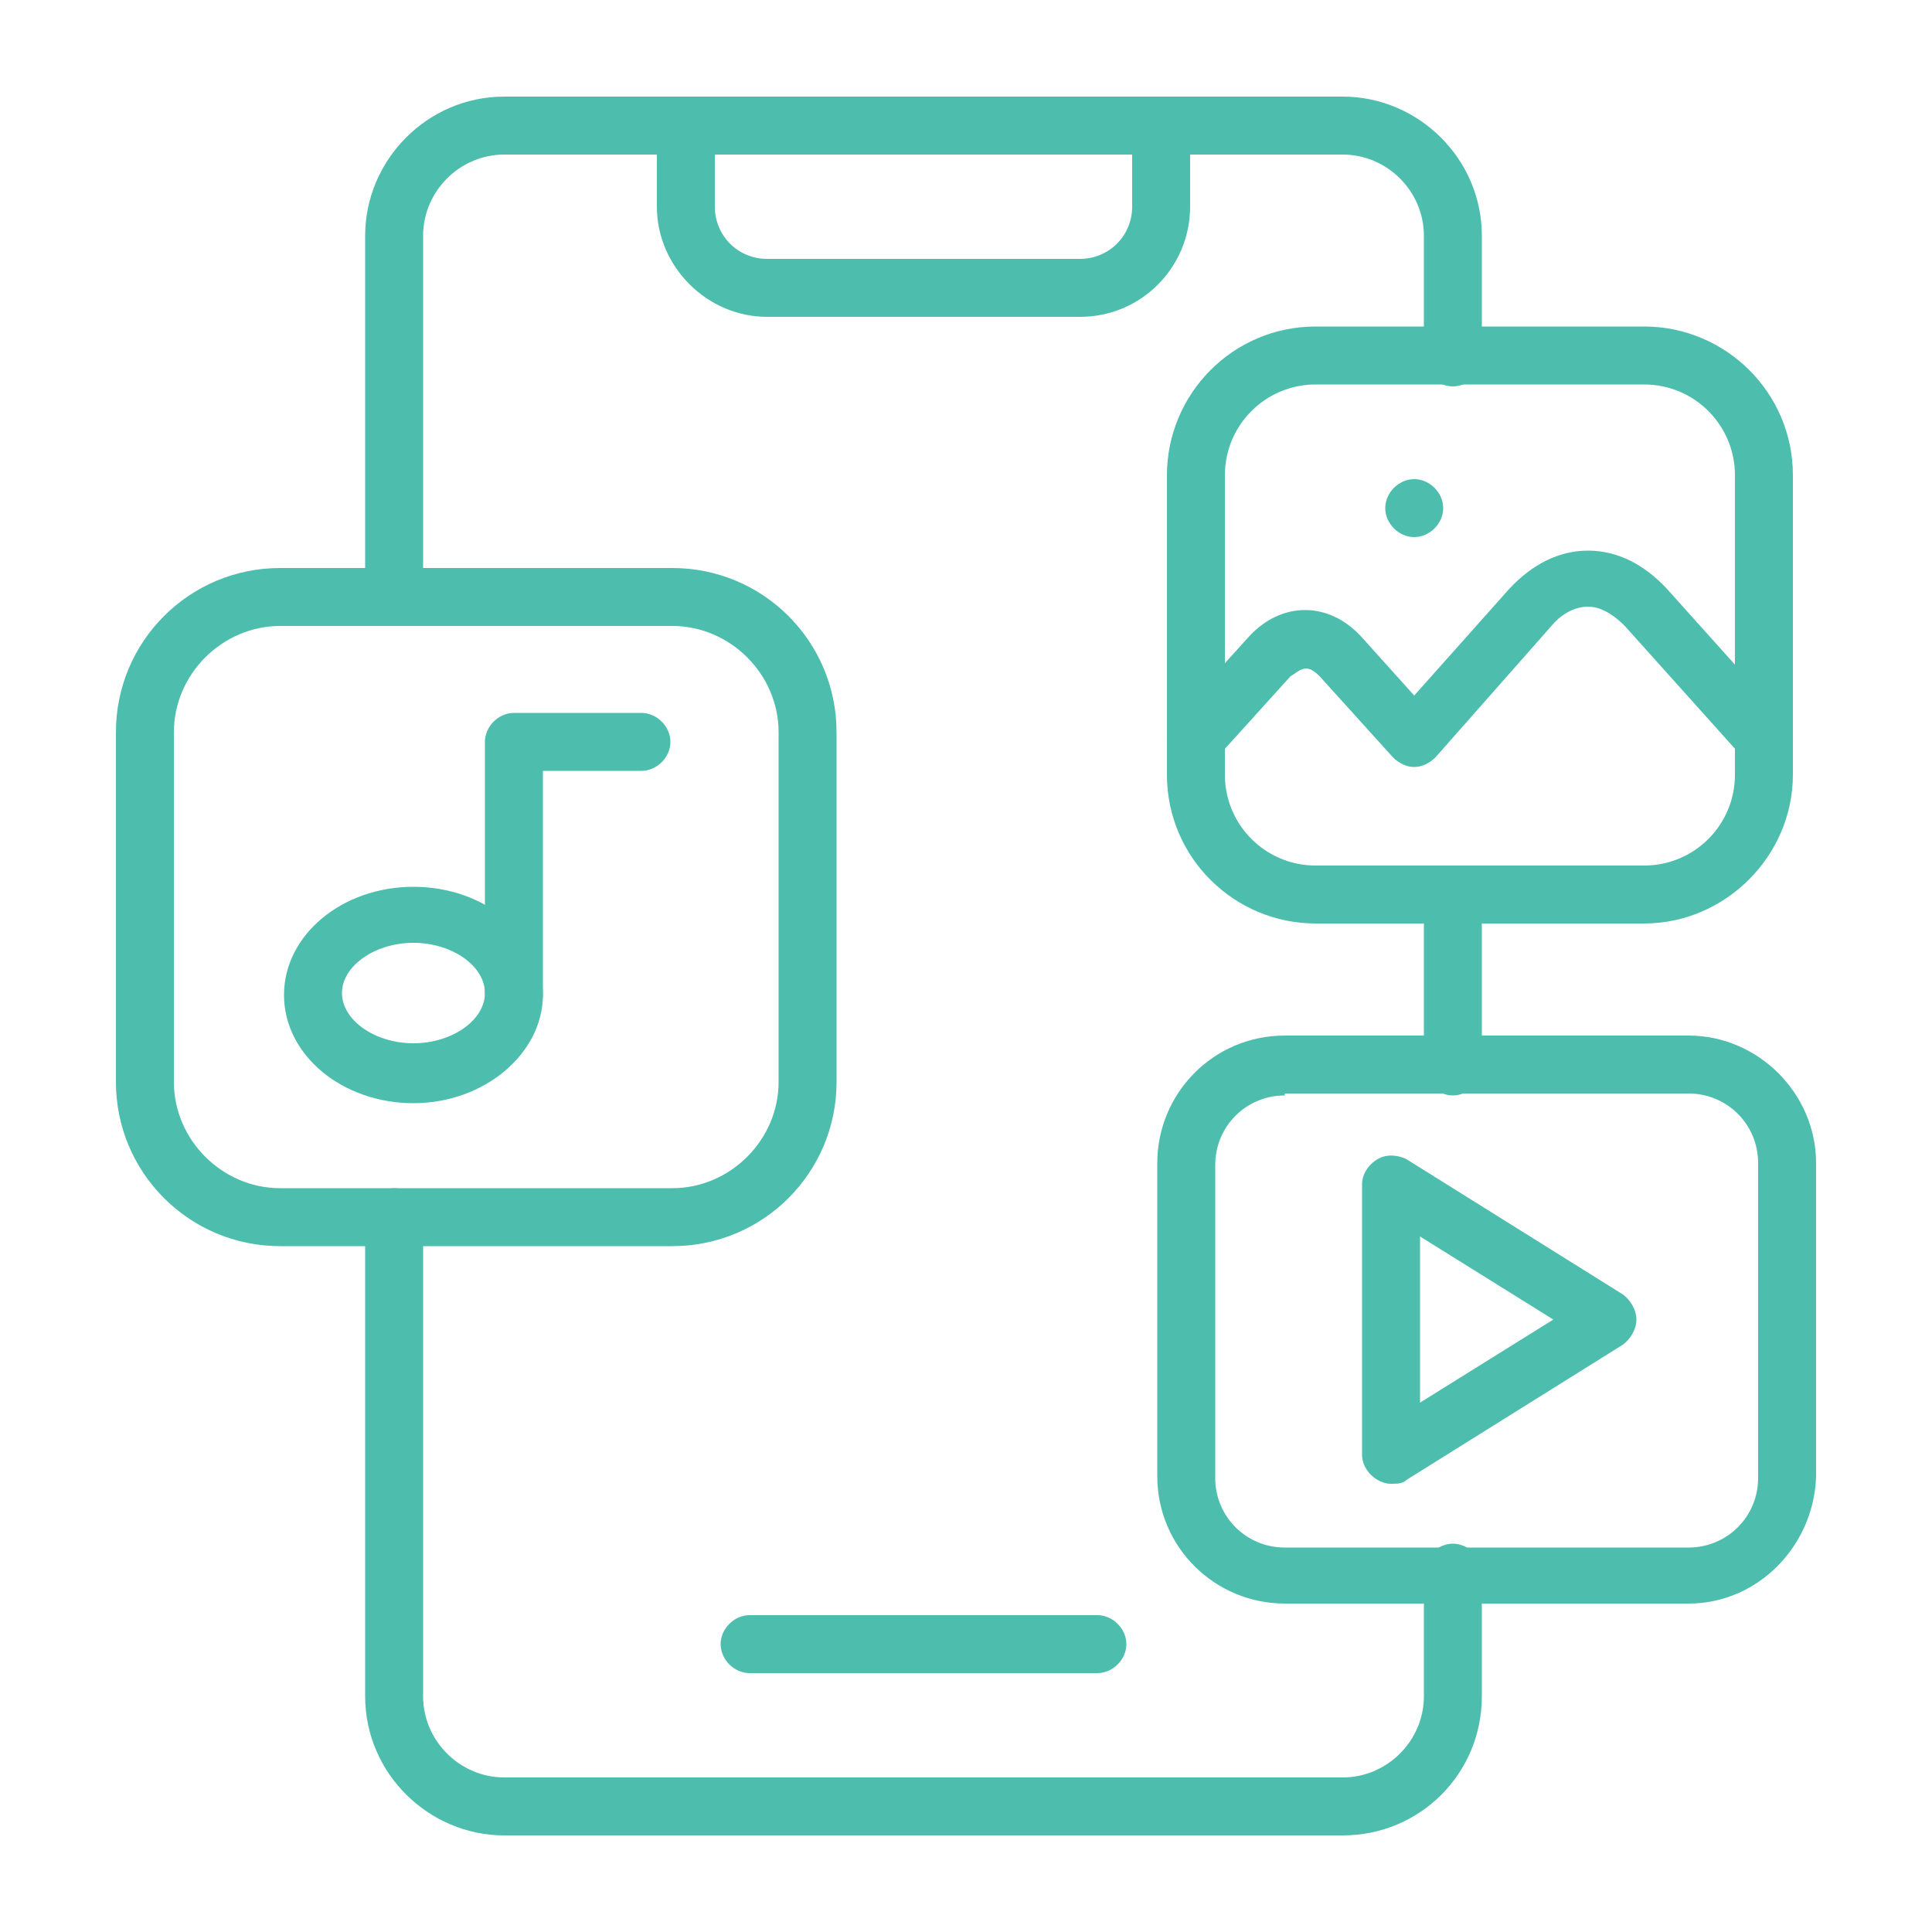 <svg xmlns="http://www.w3.org/2000/svg" xmlns:xlink="http://www.w3.org/1999/xlink" width="512" height="512" x="0" y="0" viewBox="0 0 100 100" style="enable-background:new 0 0 512 512" xml:space="preserve" class=""><g><path d="M56.8 86.6h-18c-.8 0-1.5-.7-1.5-1.5s.7-1.5 1.5-1.5h18c.8 0 1.5.7 1.5 1.5s-.7 1.5-1.5 1.5zM55.9 16.4H39.7c-3.1 0-5.7-2.6-5.7-5.7V6.5c0-.8.7-1.5 1.5-1.5s1.5.7 1.5 1.5v4.2c0 1.5 1.2 2.7 2.7 2.7h16.2c1.5 0 2.7-1.2 2.7-2.7V6.5c0-.8.7-1.5 1.5-1.5s1.5.7 1.5 1.5v4.2c0 3.1-2.5 5.7-5.7 5.7zM72 76.8c-.3 0-.5-.1-.7-.2-.5-.3-.8-.8-.8-1.3v-14c0-.5.3-1 .8-1.3s1.1-.2 1.5 0L84 67c.4.3.7.8.7 1.3s-.3 1-.7 1.3l-11.2 7c-.2.2-.5.2-.8.2zM73.5 64v8.6l6.9-4.3zM85.1 47.8h-17c-4.2 0-7.7-3.4-7.7-7.7V24.6c0-4.2 3.4-7.7 7.7-7.7h17c4.2 0 7.7 3.4 7.7 7.7v15.5c0 4.2-3.5 7.7-7.7 7.7zm-17-27.9c-2.6 0-4.7 2.1-4.7 4.7v15.5c0 2.6 2.1 4.7 4.7 4.7h17c2.6 0 4.7-2.1 4.7-4.7V24.6c0-2.6-2.1-4.7-4.7-4.7z" fill="#4dbead" opacity="1" data-original="#000000"></path><path d="M91.3 39.7c-.4 0-.8-.2-1.1-.5l-6.1-6.8c-.4-.4-1.1-1-1.9-1s-1.5.5-1.9 1l-6 6.8c-.3.3-.7.5-1.1.5-.4 0-.8-.2-1.1-.5L68.3 35c-.1-.1-.4-.4-.7-.4s-.6.3-.8.4L63 39.2c-.6.6-1.5.7-2.1.1s-.7-1.5-.1-2.1l3.8-4.2c1.7-1.9 4.2-1.9 5.9 0l2.7 3 4.9-5.5c1.2-1.3 2.6-2 4.1-2s2.9.7 4.1 2l6.1 6.8c.6.6.5 1.6-.1 2.1-.3.1-.7.3-1 .3zM73.2 27.8c-.8 0-1.5-.7-1.5-1.5s.7-1.5 1.5-1.5 1.5.7 1.5 1.5-.7 1.5-1.5 1.5zM21.4 57.1c-3.7 0-6.7-2.5-6.7-5.6s3-5.6 6.7-5.6 6.7 2.5 6.7 5.6c0 3-3 5.6-6.7 5.6zm0-8.3c-2 0-3.7 1.2-3.7 2.6s1.7 2.6 3.7 2.6 3.7-1.2 3.7-2.6-1.7-2.6-3.7-2.6z" fill="#4dbead" opacity="1" data-original="#000000"></path><path d="M26.6 52.9c-.8 0-1.5-.7-1.5-1.5v-13c0-.8.7-1.5 1.5-1.5h6.6c.8 0 1.5.7 1.5 1.5s-.7 1.5-1.5 1.5h-5.1v11.6c0 .8-.7 1.4-1.5 1.4z" fill="#4dbead" opacity="1" data-original="#000000"></path><path d="M34.8 64.5H14.5C9.8 64.5 6 60.7 6 56V37.9c0-4.7 3.8-8.5 8.5-8.5h20.3c4.7 0 8.5 3.8 8.5 8.5V56c0 4.7-3.8 8.5-8.5 8.5zM14.5 32.4c-3 0-5.5 2.5-5.5 5.5V56c0 3 2.5 5.5 5.5 5.5h20.3c3 0 5.5-2.5 5.5-5.5V37.9c0-3-2.5-5.5-5.5-5.5zM87.4 83H66.5c-3.6 0-6.6-2.9-6.6-6.6V60.2c0-3.6 2.9-6.6 6.6-6.6h20.9c3.6 0 6.6 3 6.6 6.6v16.2c-.1 3.6-3 6.6-6.6 6.6zM66.5 56.7c-2 0-3.6 1.6-3.6 3.6v16.2c0 2 1.6 3.6 3.6 3.6h20.9c2 0 3.6-1.6 3.6-3.6V60.2c0-2-1.6-3.6-3.6-3.6H66.5z" fill="#4dbead" opacity="1" data-original="#000000"></path><path d="M69.5 95H26.1c-3.9 0-7.2-3.2-7.2-7.2V63c0-.8.7-1.5 1.5-1.5s1.5.7 1.5 1.5v24.8c0 2.3 1.9 4.2 4.2 4.2h43.4c2.3 0 4.2-1.9 4.2-4.2v-6.4c0-.8.7-1.5 1.5-1.5s1.5.7 1.5 1.5v6.4c0 4-3.2 7.2-7.2 7.2zm5.7-38.3c-.8 0-1.5-.7-1.5-1.5v-8.9c0-.8.7-1.5 1.5-1.5s1.5.7 1.5 1.5v8.9c0 .8-.7 1.5-1.5 1.5zM20.4 32.4c-.8 0-1.5-.7-1.5-1.5V12.2c0-3.9 3.2-7.2 7.2-7.2h43.4c3.9 0 7.2 3.2 7.2 7.2v6.3c0 .8-.7 1.5-1.5 1.5s-1.5-.7-1.5-1.5v-6.3c0-2.3-1.9-4.2-4.2-4.2H26.1c-2.3 0-4.2 1.9-4.2 4.2V31c0 .8-.6 1.4-1.5 1.4z" fill="#4dbead" opacity="1" data-original="#000000"></path></g></svg>